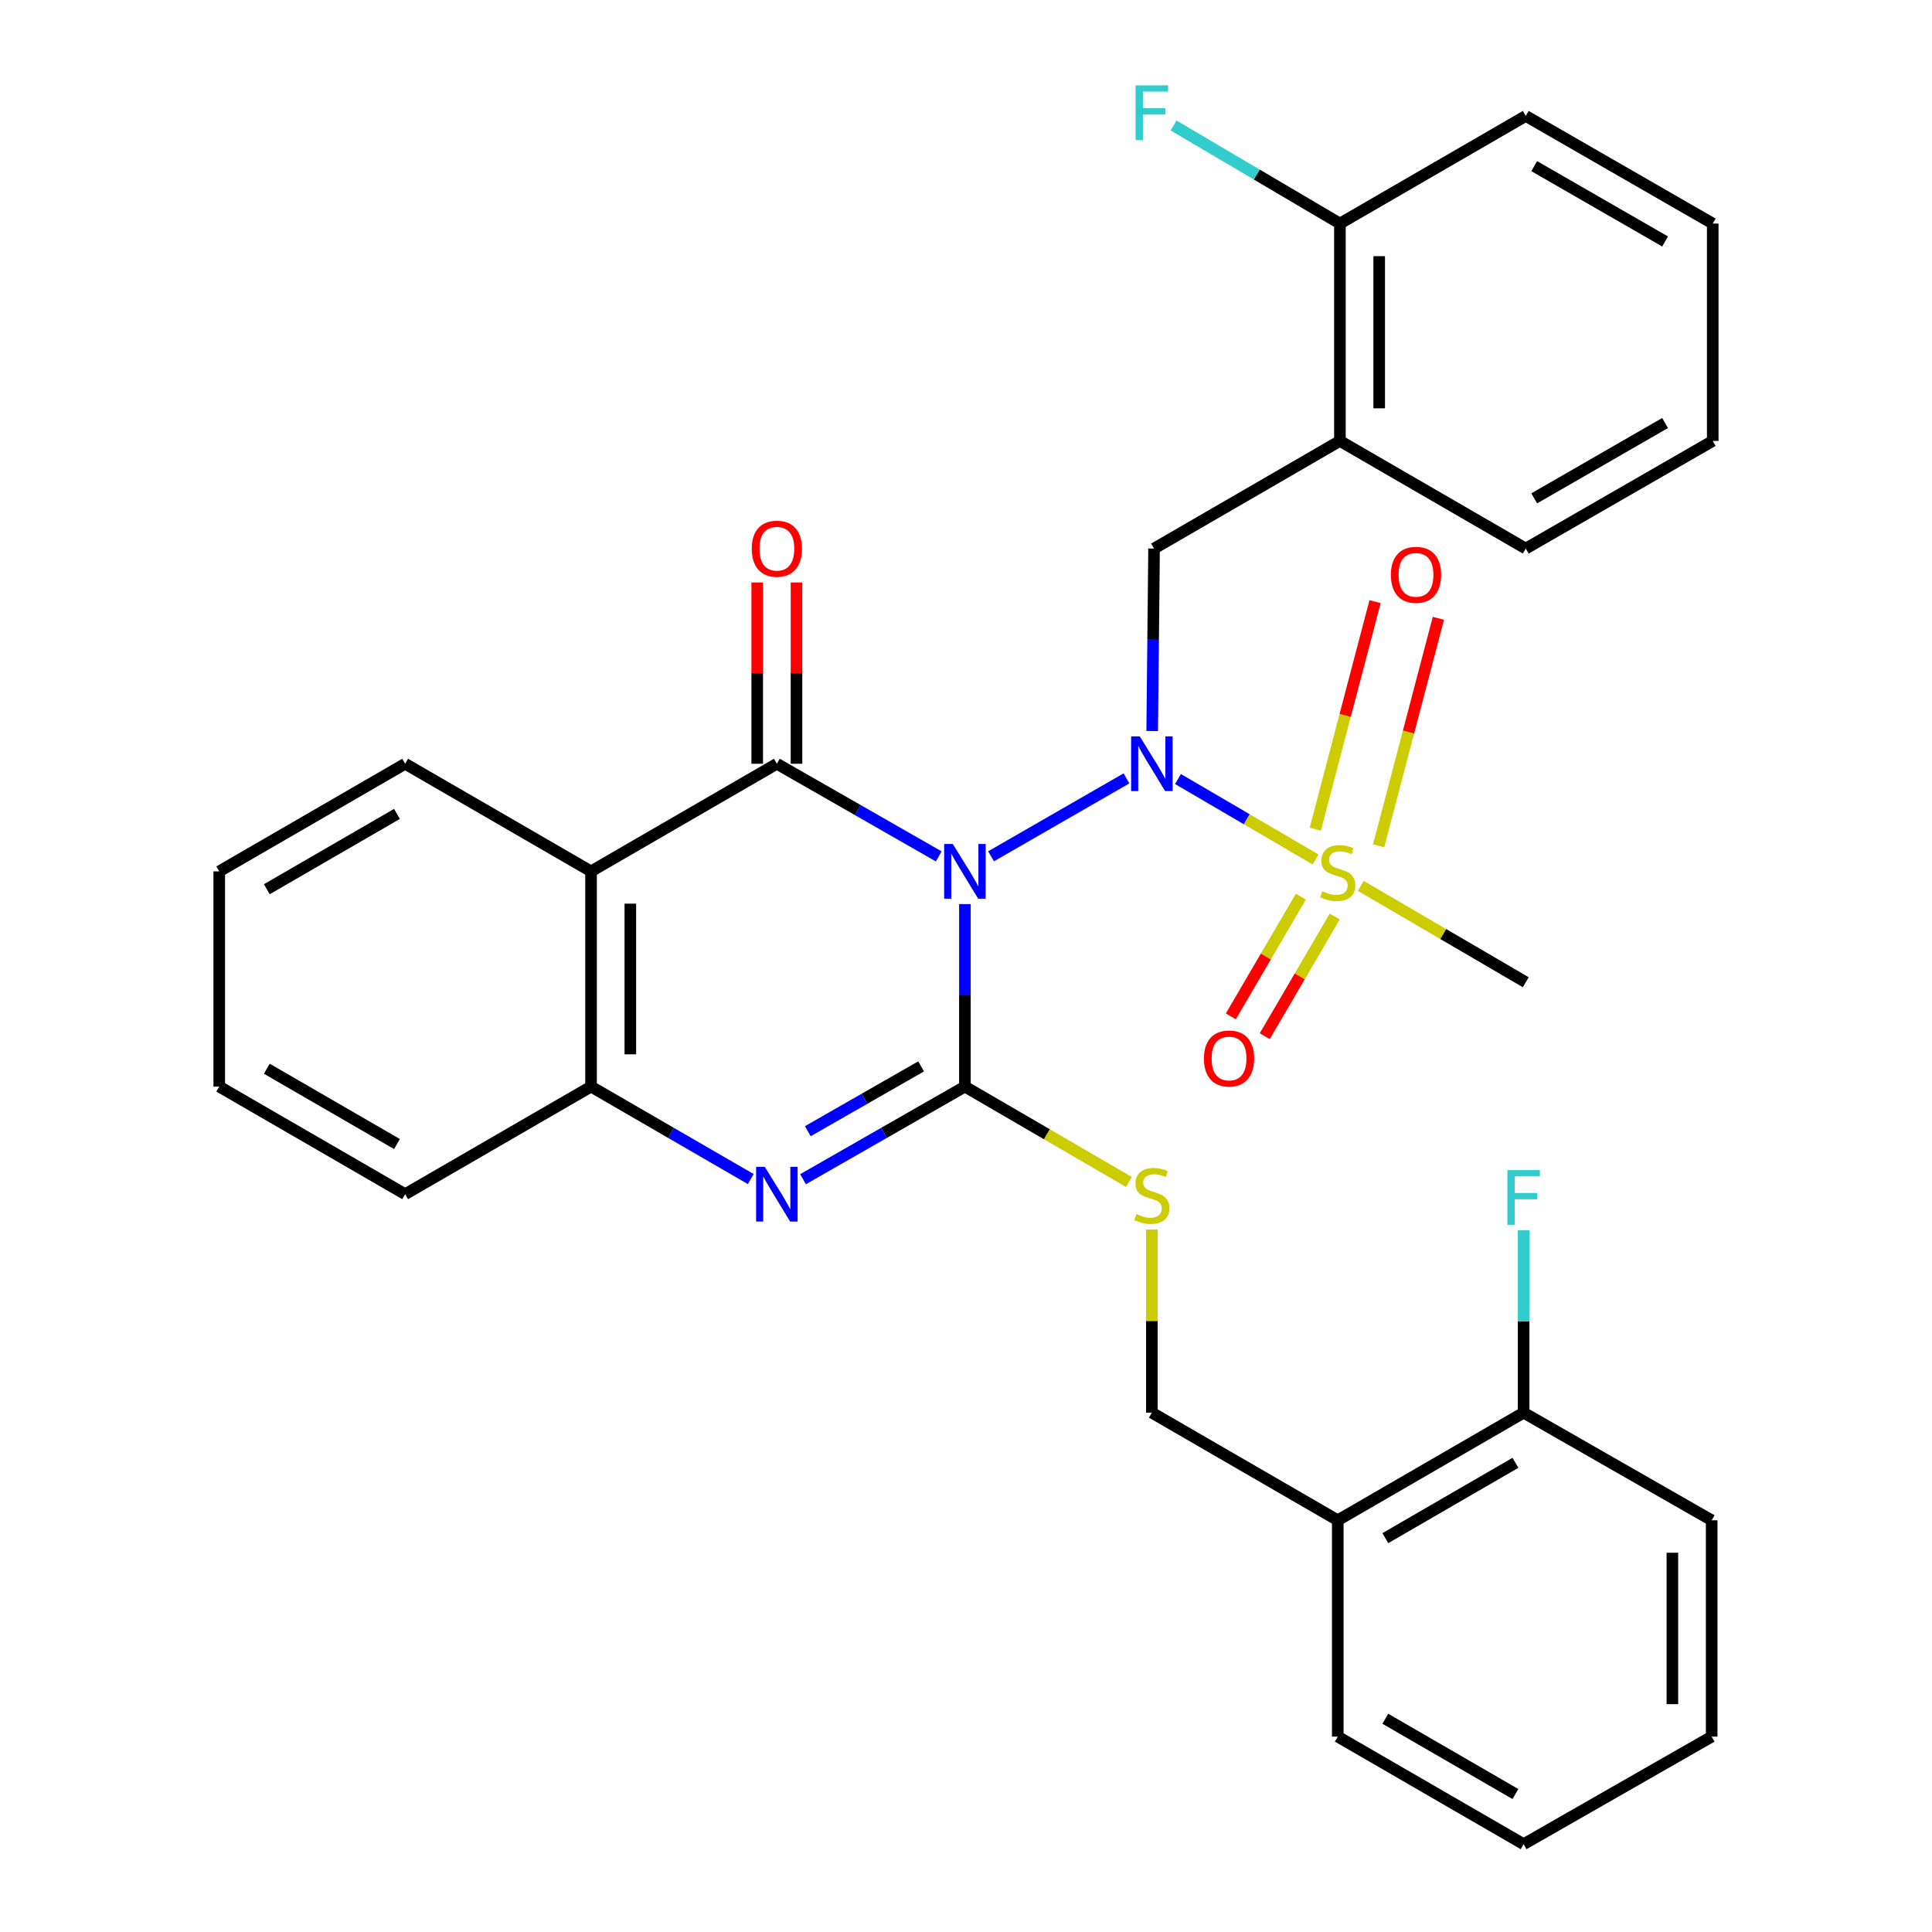 <?xml version='1.0' encoding='iso-8859-1'?>
<svg version='1.1' baseProfile='full'
              xmlns='http://www.w3.org/2000/svg'
                      xmlns:rdkit='http://www.rdkit.org/xml'
                      xmlns:xlink='http://www.w3.org/1999/xlink'
                  xml:space='preserve'
width='1000px' height='1000px' viewBox='0 0 1000 1000'>
<!-- END OF HEADER -->
<rect style='opacity:1.0;fill:#FFFFFF;stroke:none' width='1000' height='1000' x='0' y='0'> </rect>
<path class='bond-0' d='M 512.966,443.23 L 583.061,402.884' style='fill:none;fill-rule:evenodd;stroke:#0000FF;stroke-width:6px;stroke-linecap:butt;stroke-linejoin:miter;stroke-opacity:1' />
<path class='bond-1' d='M 499.435,467.964 L 499.435,515.19' style='fill:none;fill-rule:evenodd;stroke:#0000FF;stroke-width:6px;stroke-linecap:butt;stroke-linejoin:miter;stroke-opacity:1' />
<path class='bond-1' d='M 499.435,515.19 L 499.435,562.416' style='fill:none;fill-rule:evenodd;stroke:#000000;stroke-width:6px;stroke-linecap:butt;stroke-linejoin:miter;stroke-opacity:1' />
<path class='bond-2' d='M 485.892,443.268 L 443.997,419.294' style='fill:none;fill-rule:evenodd;stroke:#0000FF;stroke-width:6px;stroke-linecap:butt;stroke-linejoin:miter;stroke-opacity:1' />
<path class='bond-2' d='M 443.997,419.294 L 402.103,395.32' style='fill:none;fill-rule:evenodd;stroke:#000000;stroke-width:6px;stroke-linecap:butt;stroke-linejoin:miter;stroke-opacity:1' />
<path class='bond-3' d='M 609.729,403.229 L 645.34,424.052' style='fill:none;fill-rule:evenodd;stroke:#0000FF;stroke-width:6px;stroke-linecap:butt;stroke-linejoin:miter;stroke-opacity:1' />
<path class='bond-3' d='M 645.34,424.052 L 680.952,444.874' style='fill:none;fill-rule:evenodd;stroke:#CCCC00;stroke-width:6px;stroke-linecap:butt;stroke-linejoin:miter;stroke-opacity:1' />
<path class='bond-7' d='M 596.376,378.375 L 596.859,331.154' style='fill:none;fill-rule:evenodd;stroke:#0000FF;stroke-width:6px;stroke-linecap:butt;stroke-linejoin:miter;stroke-opacity:1' />
<path class='bond-7' d='M 596.859,331.154 L 597.343,283.933' style='fill:none;fill-rule:evenodd;stroke:#000000;stroke-width:6px;stroke-linecap:butt;stroke-linejoin:miter;stroke-opacity:1' />
<path class='bond-4' d='M 499.435,562.416 L 457.541,586.386' style='fill:none;fill-rule:evenodd;stroke:#000000;stroke-width:6px;stroke-linecap:butt;stroke-linejoin:miter;stroke-opacity:1' />
<path class='bond-4' d='M 457.541,586.386 L 415.647,610.355' style='fill:none;fill-rule:evenodd;stroke:#0000FF;stroke-width:6px;stroke-linecap:butt;stroke-linejoin:miter;stroke-opacity:1' />
<path class='bond-4' d='M 476.768,551.956 L 447.442,568.734' style='fill:none;fill-rule:evenodd;stroke:#000000;stroke-width:6px;stroke-linecap:butt;stroke-linejoin:miter;stroke-opacity:1' />
<path class='bond-4' d='M 447.442,568.734 L 418.116,585.513' style='fill:none;fill-rule:evenodd;stroke:#0000FF;stroke-width:6px;stroke-linecap:butt;stroke-linejoin:miter;stroke-opacity:1' />
<path class='bond-8' d='M 499.435,562.416 L 541.879,587.1' style='fill:none;fill-rule:evenodd;stroke:#000000;stroke-width:6px;stroke-linecap:butt;stroke-linejoin:miter;stroke-opacity:1' />
<path class='bond-8' d='M 541.879,587.1 L 584.323,611.783' style='fill:none;fill-rule:evenodd;stroke:#CCCC00;stroke-width:6px;stroke-linecap:butt;stroke-linejoin:miter;stroke-opacity:1' />
<path class='bond-5' d='M 402.103,395.32 L 305.924,451.019' style='fill:none;fill-rule:evenodd;stroke:#000000;stroke-width:6px;stroke-linecap:butt;stroke-linejoin:miter;stroke-opacity:1' />
<path class='bond-10' d='M 412.271,395.32 L 412.271,348.399' style='fill:none;fill-rule:evenodd;stroke:#000000;stroke-width:6px;stroke-linecap:butt;stroke-linejoin:miter;stroke-opacity:1' />
<path class='bond-10' d='M 412.271,348.399 L 412.271,301.478' style='fill:none;fill-rule:evenodd;stroke:#FF0000;stroke-width:6px;stroke-linecap:butt;stroke-linejoin:miter;stroke-opacity:1' />
<path class='bond-10' d='M 391.935,395.32 L 391.935,348.399' style='fill:none;fill-rule:evenodd;stroke:#000000;stroke-width:6px;stroke-linecap:butt;stroke-linejoin:miter;stroke-opacity:1' />
<path class='bond-10' d='M 391.935,348.399 L 391.935,301.478' style='fill:none;fill-rule:evenodd;stroke:#FF0000;stroke-width:6px;stroke-linecap:butt;stroke-linejoin:miter;stroke-opacity:1' />
<path class='bond-11' d='M 713.573,437.785 L 729.041,378.907' style='fill:none;fill-rule:evenodd;stroke:#CCCC00;stroke-width:6px;stroke-linecap:butt;stroke-linejoin:miter;stroke-opacity:1' />
<path class='bond-11' d='M 729.041,378.907 L 744.508,320.028' style='fill:none;fill-rule:evenodd;stroke:#FF0000;stroke-width:6px;stroke-linecap:butt;stroke-linejoin:miter;stroke-opacity:1' />
<path class='bond-11' d='M 680.792,429.174 L 696.259,370.295' style='fill:none;fill-rule:evenodd;stroke:#CCCC00;stroke-width:6px;stroke-linecap:butt;stroke-linejoin:miter;stroke-opacity:1' />
<path class='bond-11' d='M 696.259,370.295 L 711.726,311.416' style='fill:none;fill-rule:evenodd;stroke:#FF0000;stroke-width:6px;stroke-linecap:butt;stroke-linejoin:miter;stroke-opacity:1' />
<path class='bond-12' d='M 673.316,464.116 L 655.199,495.092' style='fill:none;fill-rule:evenodd;stroke:#CCCC00;stroke-width:6px;stroke-linecap:butt;stroke-linejoin:miter;stroke-opacity:1' />
<path class='bond-12' d='M 655.199,495.092 L 637.081,526.068' style='fill:none;fill-rule:evenodd;stroke:#FF0000;stroke-width:6px;stroke-linecap:butt;stroke-linejoin:miter;stroke-opacity:1' />
<path class='bond-12' d='M 690.87,474.384 L 672.753,505.36' style='fill:none;fill-rule:evenodd;stroke:#CCCC00;stroke-width:6px;stroke-linecap:butt;stroke-linejoin:miter;stroke-opacity:1' />
<path class='bond-12' d='M 672.753,505.36 L 654.635,536.336' style='fill:none;fill-rule:evenodd;stroke:#FF0000;stroke-width:6px;stroke-linecap:butt;stroke-linejoin:miter;stroke-opacity:1' />
<path class='bond-17' d='M 704.324,458.53 L 747.03,483.466' style='fill:none;fill-rule:evenodd;stroke:#CCCC00;stroke-width:6px;stroke-linecap:butt;stroke-linejoin:miter;stroke-opacity:1' />
<path class='bond-17' d='M 747.03,483.466 L 789.736,508.401' style='fill:none;fill-rule:evenodd;stroke:#000000;stroke-width:6px;stroke-linecap:butt;stroke-linejoin:miter;stroke-opacity:1' />
<path class='bond-32' d='M 388.585,610.277 L 347.254,586.347' style='fill:none;fill-rule:evenodd;stroke:#0000FF;stroke-width:6px;stroke-linecap:butt;stroke-linejoin:miter;stroke-opacity:1' />
<path class='bond-32' d='M 347.254,586.347 L 305.924,562.416' style='fill:none;fill-rule:evenodd;stroke:#000000;stroke-width:6px;stroke-linecap:butt;stroke-linejoin:miter;stroke-opacity:1' />
<path class='bond-6' d='M 305.924,451.019 L 305.924,562.416' style='fill:none;fill-rule:evenodd;stroke:#000000;stroke-width:6px;stroke-linecap:butt;stroke-linejoin:miter;stroke-opacity:1' />
<path class='bond-6' d='M 326.26,467.728 L 326.26,545.707' style='fill:none;fill-rule:evenodd;stroke:#000000;stroke-width:6px;stroke-linecap:butt;stroke-linejoin:miter;stroke-opacity:1' />
<path class='bond-20' d='M 305.924,451.019 L 209.711,395.32' style='fill:none;fill-rule:evenodd;stroke:#000000;stroke-width:6px;stroke-linecap:butt;stroke-linejoin:miter;stroke-opacity:1' />
<path class='bond-21' d='M 305.924,562.416 L 209.711,618.104' style='fill:none;fill-rule:evenodd;stroke:#000000;stroke-width:6px;stroke-linecap:butt;stroke-linejoin:miter;stroke-opacity:1' />
<path class='bond-9' d='M 597.343,283.933 L 693.534,228.223' style='fill:none;fill-rule:evenodd;stroke:#000000;stroke-width:6px;stroke-linecap:butt;stroke-linejoin:miter;stroke-opacity:1' />
<path class='bond-14' d='M 596.202,636.384 L 596.202,683.79' style='fill:none;fill-rule:evenodd;stroke:#CCCC00;stroke-width:6px;stroke-linecap:butt;stroke-linejoin:miter;stroke-opacity:1' />
<path class='bond-14' d='M 596.202,683.79 L 596.202,731.196' style='fill:none;fill-rule:evenodd;stroke:#000000;stroke-width:6px;stroke-linecap:butt;stroke-linejoin:miter;stroke-opacity:1' />
<path class='bond-15' d='M 693.534,228.223 L 693.534,115.718' style='fill:none;fill-rule:evenodd;stroke:#000000;stroke-width:6px;stroke-linecap:butt;stroke-linejoin:miter;stroke-opacity:1' />
<path class='bond-15' d='M 713.87,211.347 L 713.87,132.594' style='fill:none;fill-rule:evenodd;stroke:#000000;stroke-width:6px;stroke-linecap:butt;stroke-linejoin:miter;stroke-opacity:1' />
<path class='bond-22' d='M 693.534,228.223 L 789.736,283.933' style='fill:none;fill-rule:evenodd;stroke:#000000;stroke-width:6px;stroke-linecap:butt;stroke-linejoin:miter;stroke-opacity:1' />
<path class='bond-13' d='M 692.427,786.895 L 596.202,731.196' style='fill:none;fill-rule:evenodd;stroke:#000000;stroke-width:6px;stroke-linecap:butt;stroke-linejoin:miter;stroke-opacity:1' />
<path class='bond-16' d='M 692.427,786.895 L 788.629,731.196' style='fill:none;fill-rule:evenodd;stroke:#000000;stroke-width:6px;stroke-linecap:butt;stroke-linejoin:miter;stroke-opacity:1' />
<path class='bond-16' d='M 717.047,796.14 L 784.388,757.151' style='fill:none;fill-rule:evenodd;stroke:#000000;stroke-width:6px;stroke-linecap:butt;stroke-linejoin:miter;stroke-opacity:1' />
<path class='bond-23' d='M 692.427,786.895 L 692.427,898.869' style='fill:none;fill-rule:evenodd;stroke:#000000;stroke-width:6px;stroke-linecap:butt;stroke-linejoin:miter;stroke-opacity:1' />
<path class='bond-18' d='M 693.534,115.718 L 650.49,90.337' style='fill:none;fill-rule:evenodd;stroke:#000000;stroke-width:6px;stroke-linecap:butt;stroke-linejoin:miter;stroke-opacity:1' />
<path class='bond-18' d='M 650.49,90.337 L 607.447,64.956' style='fill:none;fill-rule:evenodd;stroke:#33CCCC;stroke-width:6px;stroke-linecap:butt;stroke-linejoin:miter;stroke-opacity:1' />
<path class='bond-24' d='M 693.534,115.718 L 789.736,60.008' style='fill:none;fill-rule:evenodd;stroke:#000000;stroke-width:6px;stroke-linecap:butt;stroke-linejoin:miter;stroke-opacity:1' />
<path class='bond-19' d='M 788.629,731.196 L 788.629,683.97' style='fill:none;fill-rule:evenodd;stroke:#000000;stroke-width:6px;stroke-linecap:butt;stroke-linejoin:miter;stroke-opacity:1' />
<path class='bond-19' d='M 788.629,683.97 L 788.629,636.744' style='fill:none;fill-rule:evenodd;stroke:#33CCCC;stroke-width:6px;stroke-linecap:butt;stroke-linejoin:miter;stroke-opacity:1' />
<path class='bond-25' d='M 788.629,731.196 L 885.96,786.895' style='fill:none;fill-rule:evenodd;stroke:#000000;stroke-width:6px;stroke-linecap:butt;stroke-linejoin:miter;stroke-opacity:1' />
<path class='bond-26' d='M 209.711,395.32 L 113.486,451.019' style='fill:none;fill-rule:evenodd;stroke:#000000;stroke-width:6px;stroke-linecap:butt;stroke-linejoin:miter;stroke-opacity:1' />
<path class='bond-26' d='M 205.465,421.275 L 138.108,460.264' style='fill:none;fill-rule:evenodd;stroke:#000000;stroke-width:6px;stroke-linecap:butt;stroke-linejoin:miter;stroke-opacity:1' />
<path class='bond-33' d='M 209.711,618.104 L 113.486,562.416' style='fill:none;fill-rule:evenodd;stroke:#000000;stroke-width:6px;stroke-linecap:butt;stroke-linejoin:miter;stroke-opacity:1' />
<path class='bond-33' d='M 205.463,592.15 L 138.106,553.168' style='fill:none;fill-rule:evenodd;stroke:#000000;stroke-width:6px;stroke-linecap:butt;stroke-linejoin:miter;stroke-opacity:1' />
<path class='bond-27' d='M 789.736,283.933 L 886.514,228.223' style='fill:none;fill-rule:evenodd;stroke:#000000;stroke-width:6px;stroke-linecap:butt;stroke-linejoin:miter;stroke-opacity:1' />
<path class='bond-27' d='M 794.107,257.952 L 861.852,218.955' style='fill:none;fill-rule:evenodd;stroke:#000000;stroke-width:6px;stroke-linecap:butt;stroke-linejoin:miter;stroke-opacity:1' />
<path class='bond-29' d='M 692.427,898.869 L 788.629,954.545' style='fill:none;fill-rule:evenodd;stroke:#000000;stroke-width:6px;stroke-linecap:butt;stroke-linejoin:miter;stroke-opacity:1' />
<path class='bond-29' d='M 717.043,889.62 L 784.385,928.593' style='fill:none;fill-rule:evenodd;stroke:#000000;stroke-width:6px;stroke-linecap:butt;stroke-linejoin:miter;stroke-opacity:1' />
<path class='bond-34' d='M 789.736,60.008 L 886.514,115.718' style='fill:none;fill-rule:evenodd;stroke:#000000;stroke-width:6px;stroke-linecap:butt;stroke-linejoin:miter;stroke-opacity:1' />
<path class='bond-34' d='M 794.107,85.989 L 861.852,124.986' style='fill:none;fill-rule:evenodd;stroke:#000000;stroke-width:6px;stroke-linecap:butt;stroke-linejoin:miter;stroke-opacity:1' />
<path class='bond-35' d='M 885.96,786.895 L 885.96,898.869' style='fill:none;fill-rule:evenodd;stroke:#000000;stroke-width:6px;stroke-linecap:butt;stroke-linejoin:miter;stroke-opacity:1' />
<path class='bond-35' d='M 865.624,803.691 L 865.624,882.073' style='fill:none;fill-rule:evenodd;stroke:#000000;stroke-width:6px;stroke-linecap:butt;stroke-linejoin:miter;stroke-opacity:1' />
<path class='bond-28' d='M 113.486,451.019 L 113.486,562.416' style='fill:none;fill-rule:evenodd;stroke:#000000;stroke-width:6px;stroke-linecap:butt;stroke-linejoin:miter;stroke-opacity:1' />
<path class='bond-30' d='M 886.514,228.223 L 886.514,115.718' style='fill:none;fill-rule:evenodd;stroke:#000000;stroke-width:6px;stroke-linecap:butt;stroke-linejoin:miter;stroke-opacity:1' />
<path class='bond-31' d='M 788.629,954.545 L 885.96,898.869' style='fill:none;fill-rule:evenodd;stroke:#000000;stroke-width:6px;stroke-linecap:butt;stroke-linejoin:miter;stroke-opacity:1' />
<path  class='atom-0' d='M 493.175 436.859
L 502.455 451.859
Q 503.375 453.339, 504.855 456.019
Q 506.335 458.699, 506.415 458.859
L 506.415 436.859
L 510.175 436.859
L 510.175 465.179
L 506.295 465.179
L 496.335 448.779
Q 495.175 446.859, 493.935 444.659
Q 492.735 442.459, 492.375 441.779
L 492.375 465.179
L 488.695 465.179
L 488.695 436.859
L 493.175 436.859
' fill='#0000FF'/>
<path  class='atom-1' d='M 589.942 381.16
L 599.222 396.16
Q 600.142 397.64, 601.622 400.32
Q 603.102 403, 603.182 403.16
L 603.182 381.16
L 606.942 381.16
L 606.942 409.48
L 603.062 409.48
L 593.102 393.08
Q 591.942 391.16, 590.702 388.96
Q 589.502 386.76, 589.142 386.08
L 589.142 409.48
L 585.462 409.48
L 585.462 381.16
L 589.942 381.16
' fill='#0000FF'/>
<path  class='atom-4' d='M 684.427 461.304
Q 684.747 461.424, 686.067 461.984
Q 687.387 462.544, 688.827 462.904
Q 690.307 463.224, 691.747 463.224
Q 694.427 463.224, 695.987 461.944
Q 697.547 460.624, 697.547 458.344
Q 697.547 456.784, 696.747 455.824
Q 695.987 454.864, 694.787 454.344
Q 693.587 453.824, 691.587 453.224
Q 689.067 452.464, 687.547 451.744
Q 686.067 451.024, 684.987 449.504
Q 683.947 447.984, 683.947 445.424
Q 683.947 441.864, 686.347 439.664
Q 688.787 437.464, 693.587 437.464
Q 696.867 437.464, 700.587 439.024
L 699.667 442.104
Q 696.267 440.704, 693.707 440.704
Q 690.947 440.704, 689.427 441.864
Q 687.907 442.984, 687.947 444.944
Q 687.947 446.464, 688.707 447.384
Q 689.507 448.304, 690.627 448.824
Q 691.787 449.344, 693.707 449.944
Q 696.267 450.744, 697.787 451.544
Q 699.307 452.344, 700.387 453.984
Q 701.507 455.584, 701.507 458.344
Q 701.507 462.264, 698.867 464.384
Q 696.267 466.464, 691.907 466.464
Q 689.387 466.464, 687.467 465.904
Q 685.587 465.384, 683.347 464.464
L 684.427 461.304
' fill='#CCCC00'/>
<path  class='atom-5' d='M 395.843 603.944
L 405.123 618.944
Q 406.043 620.424, 407.523 623.104
Q 409.003 625.784, 409.083 625.944
L 409.083 603.944
L 412.843 603.944
L 412.843 632.264
L 408.963 632.264
L 399.003 615.864
Q 397.843 613.944, 396.603 611.744
Q 395.403 609.544, 395.043 608.864
L 395.043 632.264
L 391.363 632.264
L 391.363 603.944
L 395.843 603.944
' fill='#0000FF'/>
<path  class='atom-9' d='M 588.202 628.411
Q 588.522 628.531, 589.842 629.091
Q 591.162 629.651, 592.602 630.011
Q 594.082 630.331, 595.522 630.331
Q 598.202 630.331, 599.762 629.051
Q 601.322 627.731, 601.322 625.451
Q 601.322 623.891, 600.522 622.931
Q 599.762 621.971, 598.562 621.451
Q 597.362 620.931, 595.362 620.331
Q 592.842 619.571, 591.322 618.851
Q 589.842 618.131, 588.762 616.611
Q 587.722 615.091, 587.722 612.531
Q 587.722 608.971, 590.122 606.771
Q 592.562 604.571, 597.362 604.571
Q 600.642 604.571, 604.362 606.131
L 603.442 609.211
Q 600.042 607.811, 597.482 607.811
Q 594.722 607.811, 593.202 608.971
Q 591.682 610.091, 591.722 612.051
Q 591.722 613.571, 592.482 614.491
Q 593.282 615.411, 594.402 615.931
Q 595.562 616.451, 597.482 617.051
Q 600.042 617.851, 601.562 618.651
Q 603.082 619.451, 604.162 621.091
Q 605.282 622.691, 605.282 625.451
Q 605.282 629.371, 602.642 631.491
Q 600.042 633.571, 595.682 633.571
Q 593.162 633.571, 591.242 633.011
Q 589.362 632.491, 587.122 631.571
L 588.202 628.411
' fill='#CCCC00'/>
<path  class='atom-11' d='M 389.103 284.013
Q 389.103 277.213, 392.463 273.413
Q 395.823 269.613, 402.103 269.613
Q 408.383 269.613, 411.743 273.413
Q 415.103 277.213, 415.103 284.013
Q 415.103 290.893, 411.703 294.813
Q 408.303 298.693, 402.103 298.693
Q 395.863 298.693, 392.463 294.813
Q 389.103 290.933, 389.103 284.013
M 402.103 295.493
Q 406.423 295.493, 408.743 292.613
Q 411.103 289.693, 411.103 284.013
Q 411.103 278.453, 408.743 275.653
Q 406.423 272.813, 402.103 272.813
Q 397.783 272.813, 395.423 275.613
Q 393.103 278.413, 393.103 284.013
Q 393.103 289.733, 395.423 292.613
Q 397.783 295.493, 402.103 295.493
' fill='#FF0000'/>
<path  class='atom-12' d='M 719.918 297.526
Q 719.918 290.726, 723.278 286.926
Q 726.638 283.126, 732.918 283.126
Q 739.198 283.126, 742.558 286.926
Q 745.918 290.726, 745.918 297.526
Q 745.918 304.406, 742.518 308.326
Q 739.118 312.206, 732.918 312.206
Q 726.678 312.206, 723.278 308.326
Q 719.918 304.446, 719.918 297.526
M 732.918 309.006
Q 737.238 309.006, 739.558 306.126
Q 741.918 303.206, 741.918 297.526
Q 741.918 291.966, 739.558 289.166
Q 737.238 286.326, 732.918 286.326
Q 728.598 286.326, 726.238 289.126
Q 723.918 291.926, 723.918 297.526
Q 723.918 303.246, 726.238 306.126
Q 728.598 309.006, 732.918 309.006
' fill='#FF0000'/>
<path  class='atom-13' d='M 623.152 547.877
Q 623.152 541.077, 626.512 537.277
Q 629.872 533.477, 636.152 533.477
Q 642.432 533.477, 645.792 537.277
Q 649.152 541.077, 649.152 547.877
Q 649.152 554.757, 645.752 558.677
Q 642.352 562.557, 636.152 562.557
Q 629.912 562.557, 626.512 558.677
Q 623.152 554.797, 623.152 547.877
M 636.152 559.357
Q 640.472 559.357, 642.792 556.477
Q 645.152 553.557, 645.152 547.877
Q 645.152 542.317, 642.792 539.517
Q 640.472 536.677, 636.152 536.677
Q 631.832 536.677, 629.472 539.477
Q 627.152 542.277, 627.152 547.877
Q 627.152 553.597, 629.472 556.477
Q 631.832 559.357, 636.152 559.357
' fill='#FF0000'/>
<path  class='atom-19' d='M 587.782 44.165
L 604.622 44.165
L 604.622 47.405
L 591.582 47.405
L 591.582 56.005
L 603.182 56.005
L 603.182 59.285
L 591.582 59.285
L 591.582 72.485
L 587.782 72.485
L 587.782 44.165
' fill='#33CCCC'/>
<path  class='atom-20' d='M 780.209 605.639
L 797.049 605.639
L 797.049 608.879
L 784.009 608.879
L 784.009 617.479
L 795.609 617.479
L 795.609 620.759
L 784.009 620.759
L 784.009 633.959
L 780.209 633.959
L 780.209 605.639
' fill='#33CCCC'/>
</svg>
